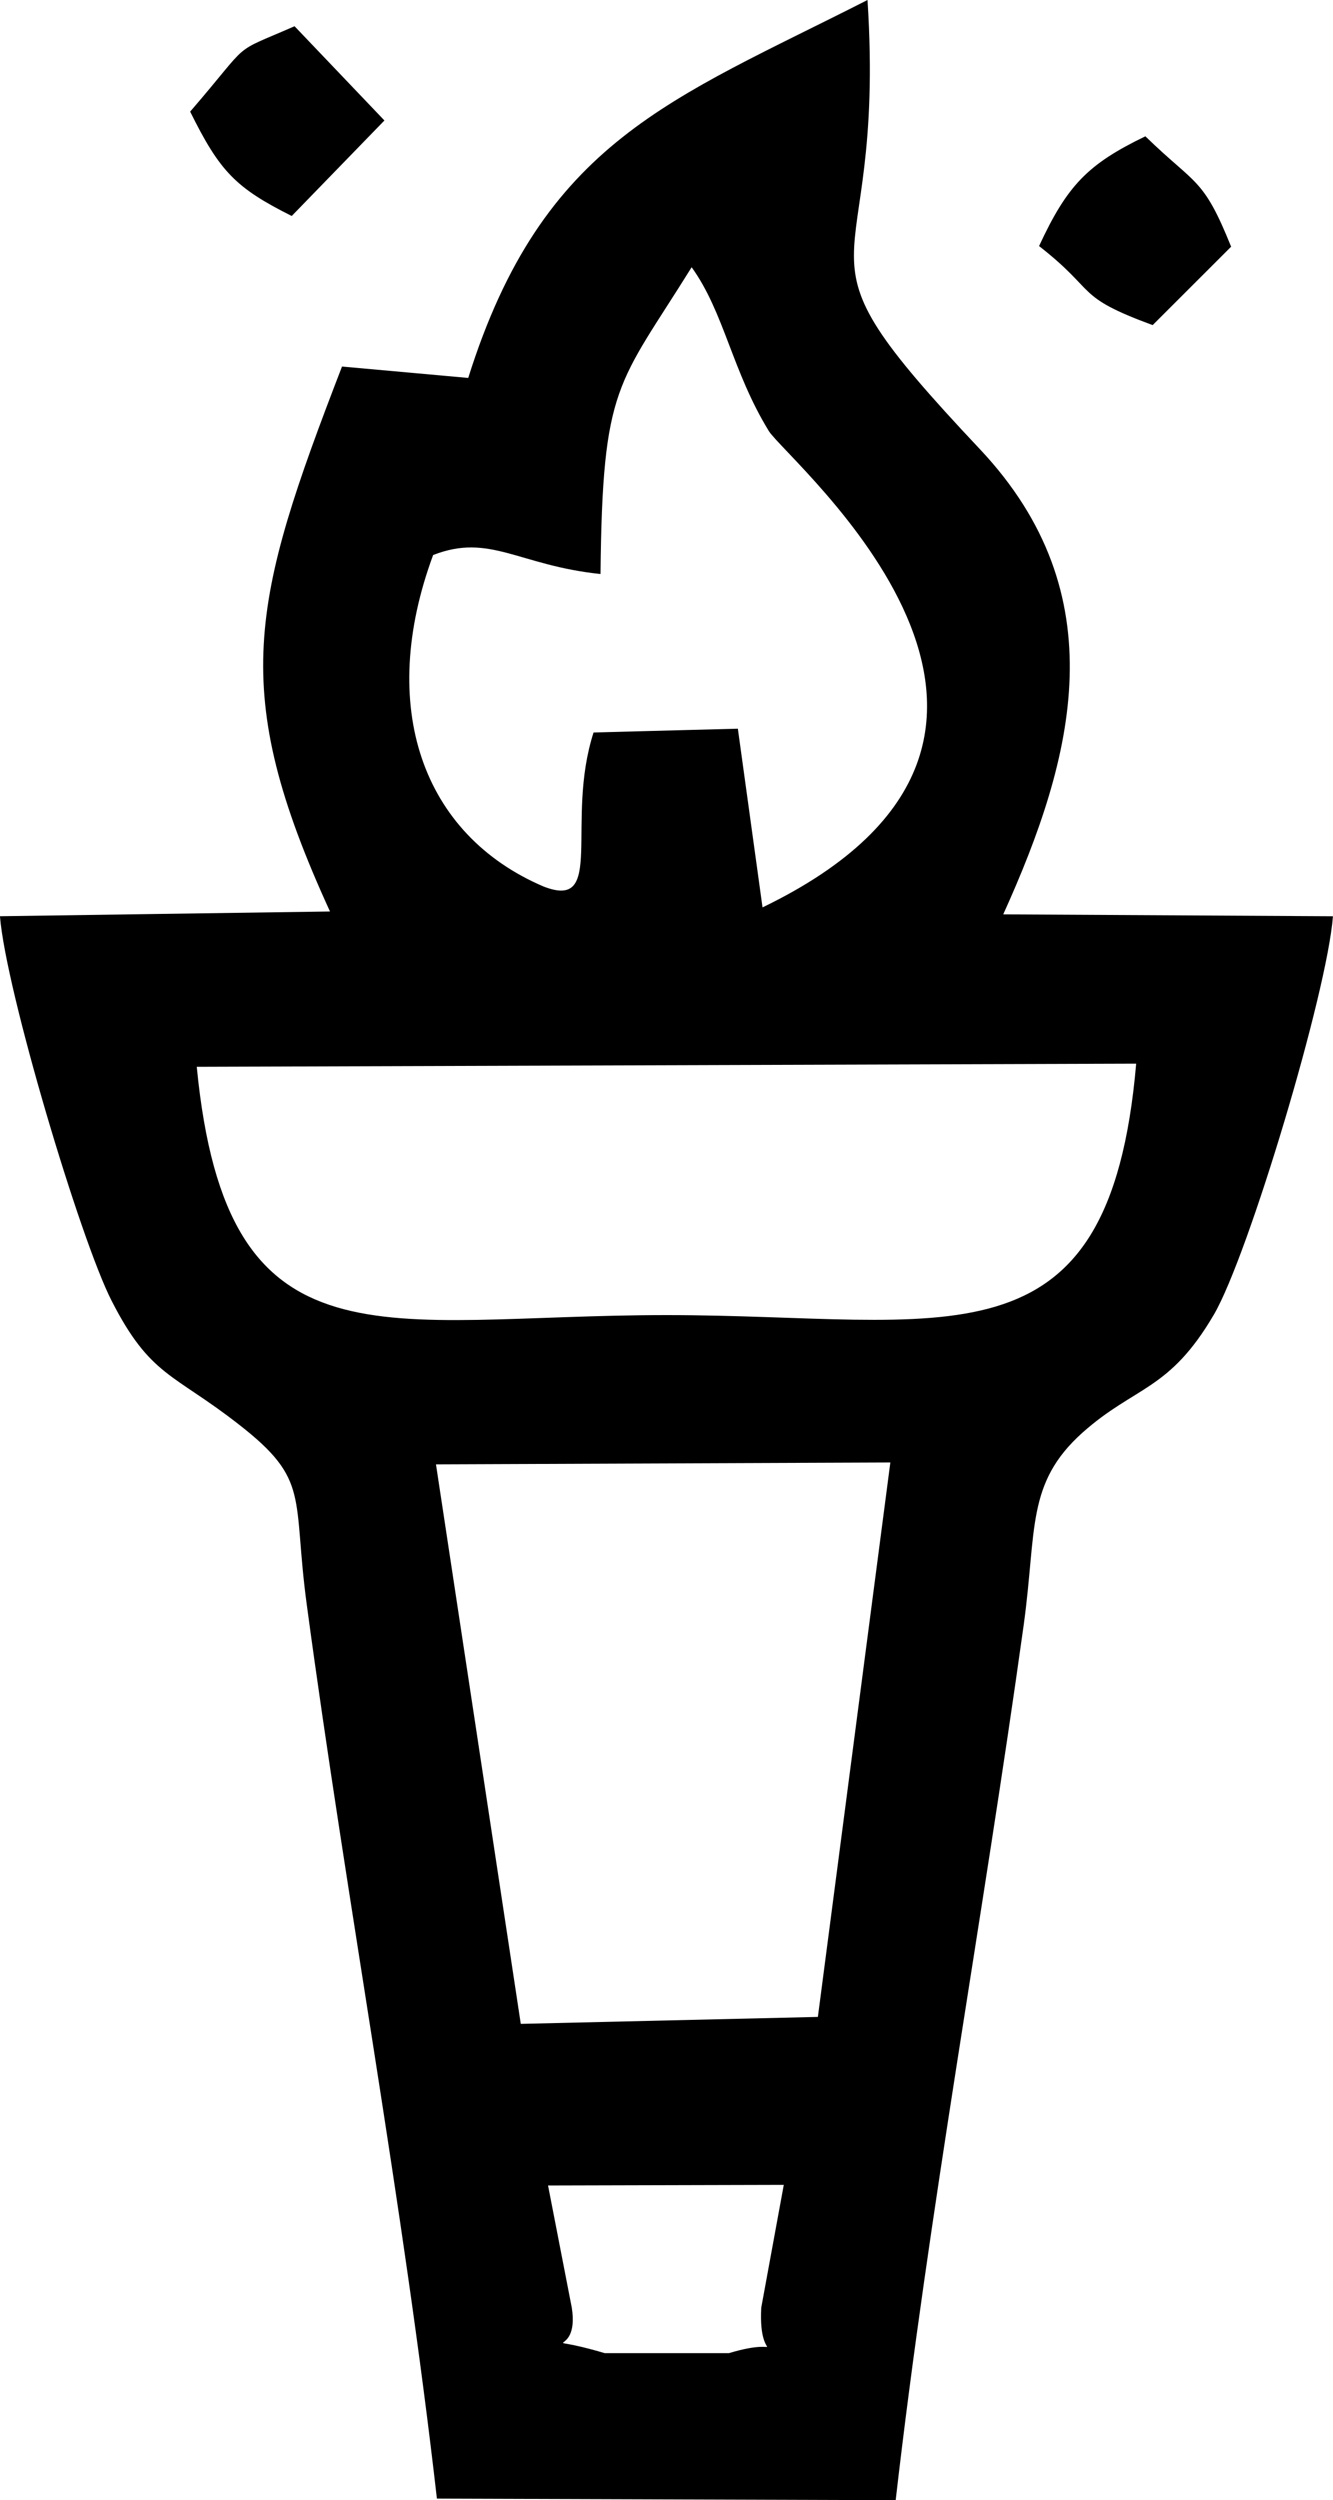 <?xml version="1.0" encoding="UTF-8" standalone="no"?>
<svg
   xmlns:dc="http://purl.org/dc/elements/1.1/"
   xmlns:cc="http://creativecommons.org/ns#"
   xmlns:rdf="http://www.w3.org/1999/02/22-rdf-syntax-ns#"
   xmlns:svg="http://www.w3.org/2000/svg"
   xmlns="http://www.w3.org/2000/svg"
   width="42.144mm"
   height="79.002mm"
   viewBox="0 0 42.144 79.002"
   version="1.1"
   id="svg8">
  <defs
     id="defs2">
    <pattern
       id="EMFhbasepattern"
       patternUnits="userSpaceOnUse"
       width="6"
       height="6"
       x="0"
       y="0" />
    <pattern
       id="EMFhbasepattern-7"
       patternUnits="userSpaceOnUse"
       width="6"
       height="6"
       x="0"
       y="0" />
  </defs>
  <g
     id="layer1"
     transform="translate(-37.136,-140.038)">
    <path
       style="fill:#000000;fill-opacity:1;fill-rule:evenodd;stroke:none;stroke-width:0.265"
       d="m 69.987,147.813 c 1.881,1.469 1.1,1.579 3.591,2.498 l 2.481,-2.478 c -0.89,-2.209 -1.11,-1.929 -2.711,-3.488 -1.821,0.879 -2.471,1.549 -3.361,3.468 z m -8.783,65.14 c -0.11,1.969 0.94,0.849 -1.02,1.439 h -3.931 c -2.361,-0.7 -0.77,0.27 -1.04,-1.439 l -0.75,-3.858 7.453,-0.02 z m -18.056,-69.388 c 0.94,1.899 1.44,2.409 3.211,3.298 l 2.931,-3.018 -2.841,-2.978 c -2.081,0.909 -1.3,0.38 -3.301,2.698 z m 18.096,25.145 -0.78,-5.647 -4.562,0.12 c -0.91,2.828 0.39,5.637 -1.581,4.867 -3.841,-1.639 -5.262,-5.687 -3.491,-10.474 1.791,-0.7 2.701,0.33 5.292,0.6 0.06,-6.016 0.55,-5.946 2.881,-9.694 1.03,1.429 1.28,3.288 2.441,5.177 0.6,0.959 11.074,9.604 -0.2,15.051 z m -10.324,17.599 14.365,-0.06 -2.291,17.519 -9.393,0.22 z m -7.563,-12.562 29.7,-0.1 c -0.85,9.864 -6.012,7.945 -14.845,7.945 -8.973,0 -13.905,1.949 -14.855,-7.845 z m 8.583,-21.767 -3.991,-0.36 c -2.881,7.465 -3.591,10.214 -0.38,17.219 l -10.434,0.15 c 0.18,2.319 2.541,10.224 3.531,12.153 1.22,2.389 1.951,2.289 4.011,3.898 2.291,1.779 1.691,2.269 2.161,5.726 1.27,9.424 3.051,18.918 4.111,28.223 l 14.505,0.05 c 1.05,-9.154 2.771,-18.469 4.051,-27.683 0.41,-2.988 0.07,-4.447 1.851,-6.046 1.671,-1.489 2.741,-1.309 4.161,-3.738 1.09,-1.869 3.581,-10.174 3.761,-12.582 l -10.424,-0.06 c 2.261,-4.987 3.581,-10.104 -0.73,-14.691 -6.502,-6.896 -2.951,-4.697 -3.561,-14.201 -6.202,3.158 -10.264,4.437 -12.624,11.943 z"
       id="path26" />
  </g>
</svg>
